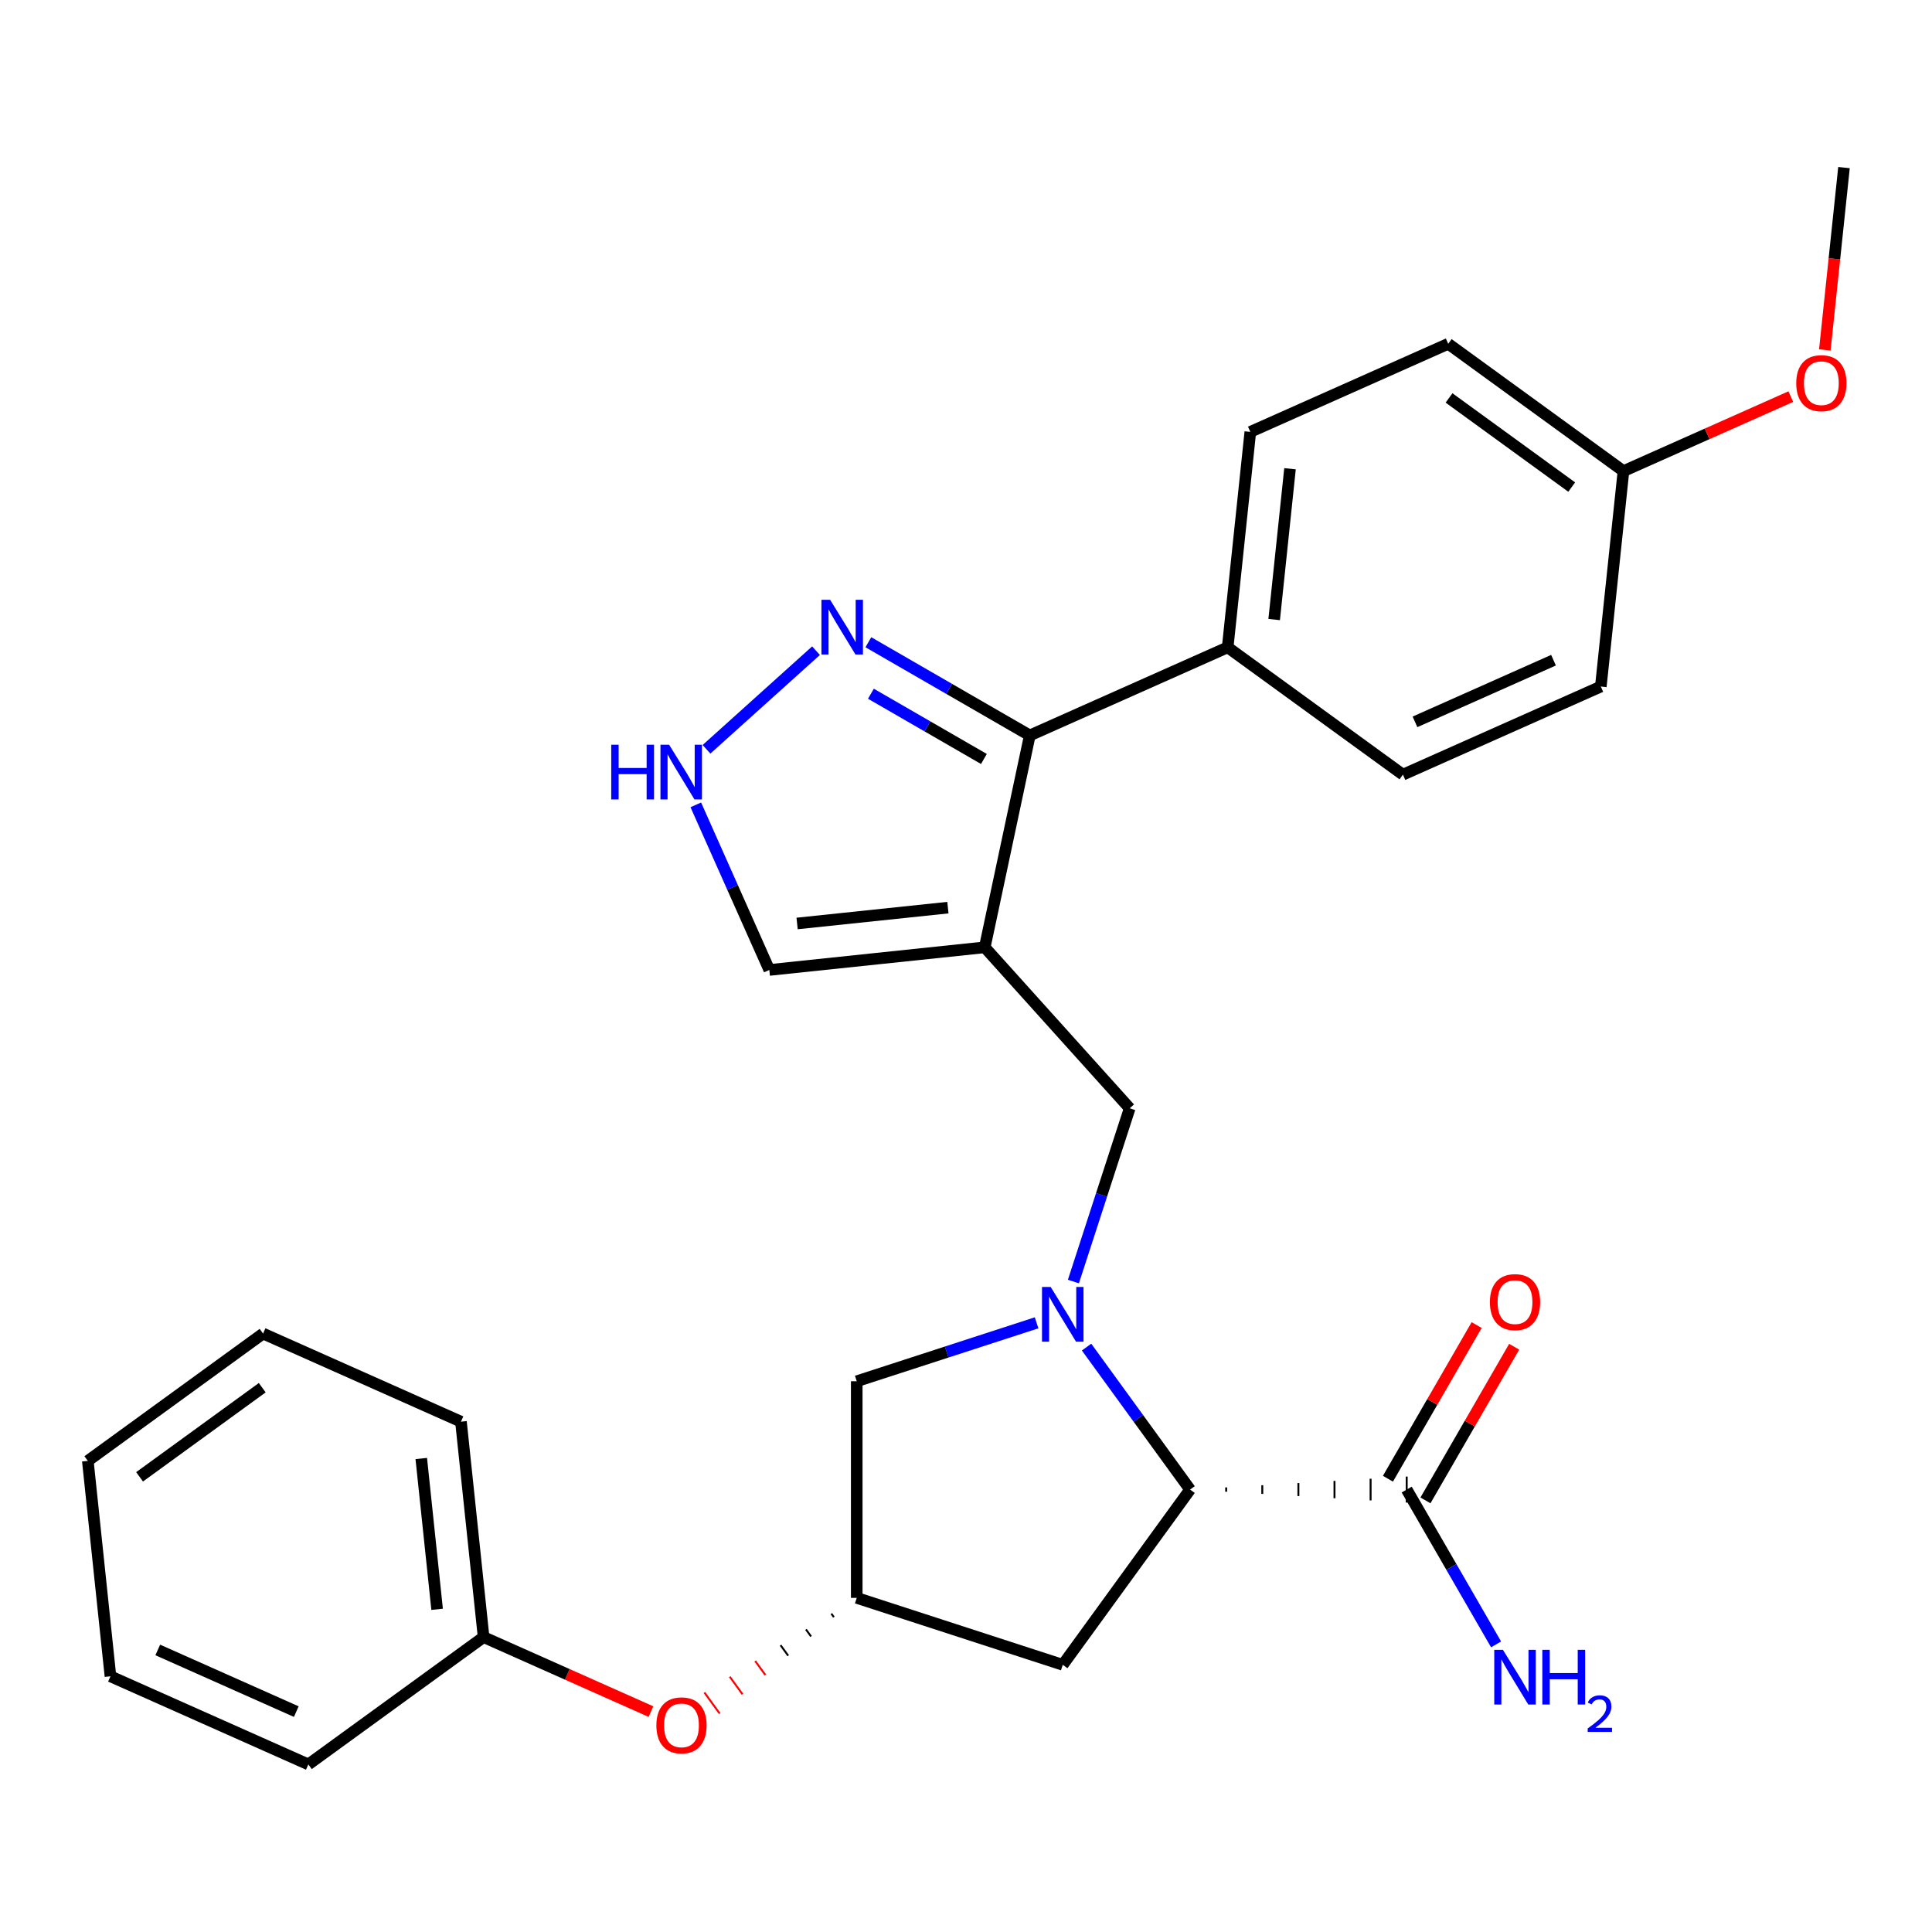 <?xml version='1.0' encoding='iso-8859-1'?>
<svg version='1.1' baseProfile='full'
              xmlns='http://www.w3.org/2000/svg'
                      xmlns:rdkit='http://www.rdkit.org/xml'
                      xmlns:xlink='http://www.w3.org/1999/xlink'
                  xml:space='preserve'
width='1000px' height='1000px' viewBox='0 0 1000 1000'>
<!-- END OF HEADER -->
<rect style='opacity:1.0;fill:#FFFFFF;stroke:none' width='1000' height='1000' x='0' y='0'> </rect>
<path class='bond-2' d='M 562.405,697.253 L 589.195,734.125' style='fill:none;fill-rule:evenodd;stroke:#0000FF;stroke-width:6px;stroke-linecap:butt;stroke-linejoin:miter;stroke-opacity:1' />
<path class='bond-2' d='M 589.195,734.125 L 615.985,770.998' style='fill:none;fill-rule:evenodd;stroke:#000000;stroke-width:6px;stroke-linecap:butt;stroke-linejoin:miter;stroke-opacity:1' />
<path class='bond-3' d='M 555.593,663.327 L 570.161,618.491' style='fill:none;fill-rule:evenodd;stroke:#0000FF;stroke-width:6px;stroke-linecap:butt;stroke-linejoin:miter;stroke-opacity:1' />
<path class='bond-3' d='M 570.161,618.491 L 584.729,573.656' style='fill:none;fill-rule:evenodd;stroke:#000000;stroke-width:6px;stroke-linecap:butt;stroke-linejoin:miter;stroke-opacity:1' />
<path class='bond-9' d='M 536.538,684.69 L 489.993,699.814' style='fill:none;fill-rule:evenodd;stroke:#0000FF;stroke-width:6px;stroke-linecap:butt;stroke-linejoin:miter;stroke-opacity:1' />
<path class='bond-9' d='M 489.993,699.814 L 443.447,714.937' style='fill:none;fill-rule:evenodd;stroke:#000000;stroke-width:6px;stroke-linecap:butt;stroke-linejoin:miter;stroke-opacity:1' />
<path class='bond-0' d='M 509.705,490.333 L 584.729,573.656' style='fill:none;fill-rule:evenodd;stroke:#000000;stroke-width:6px;stroke-linecap:butt;stroke-linejoin:miter;stroke-opacity:1' />
<path class='bond-1' d='M 509.705,490.333 L 533.016,380.662' style='fill:none;fill-rule:evenodd;stroke:#000000;stroke-width:6px;stroke-linecap:butt;stroke-linejoin:miter;stroke-opacity:1' />
<path class='bond-8' d='M 509.705,490.333 L 398.197,502.053' style='fill:none;fill-rule:evenodd;stroke:#000000;stroke-width:6px;stroke-linecap:butt;stroke-linejoin:miter;stroke-opacity:1' />
<path class='bond-8' d='M 490.635,469.79 L 412.579,477.994' style='fill:none;fill-rule:evenodd;stroke:#000000;stroke-width:6px;stroke-linecap:butt;stroke-linejoin:miter;stroke-opacity:1' />
<path class='bond-4' d='M 533.016,380.662 L 491.237,356.541' style='fill:none;fill-rule:evenodd;stroke:#000000;stroke-width:6px;stroke-linecap:butt;stroke-linejoin:miter;stroke-opacity:1' />
<path class='bond-4' d='M 491.237,356.541 L 449.459,332.42' style='fill:none;fill-rule:evenodd;stroke:#0000FF;stroke-width:6px;stroke-linecap:butt;stroke-linejoin:miter;stroke-opacity:1' />
<path class='bond-4' d='M 509.27,392.845 L 480.025,375.961' style='fill:none;fill-rule:evenodd;stroke:#000000;stroke-width:6px;stroke-linecap:butt;stroke-linejoin:miter;stroke-opacity:1' />
<path class='bond-4' d='M 480.025,375.961 L 450.78,359.076' style='fill:none;fill-rule:evenodd;stroke:#0000FF;stroke-width:6px;stroke-linecap:butt;stroke-linejoin:miter;stroke-opacity:1' />
<path class='bond-11' d='M 533.016,380.662 L 635.444,335.058' style='fill:none;fill-rule:evenodd;stroke:#000000;stroke-width:6px;stroke-linecap:butt;stroke-linejoin:miter;stroke-opacity:1' />
<path class='bond-6' d='M 634.671,772.119 L 634.671,769.877' style='fill:none;fill-rule:evenodd;stroke:#000000;stroke-width:1.0px;stroke-linecap:butt;stroke-linejoin:miter;stroke-opacity:1' />
<path class='bond-6' d='M 653.358,773.24 L 653.358,768.755' style='fill:none;fill-rule:evenodd;stroke:#000000;stroke-width:1.0px;stroke-linecap:butt;stroke-linejoin:miter;stroke-opacity:1' />
<path class='bond-6' d='M 672.045,774.361 L 672.045,767.634' style='fill:none;fill-rule:evenodd;stroke:#000000;stroke-width:1.0px;stroke-linecap:butt;stroke-linejoin:miter;stroke-opacity:1' />
<path class='bond-6' d='M 690.732,775.483 L 690.732,766.513' style='fill:none;fill-rule:evenodd;stroke:#000000;stroke-width:1.0px;stroke-linecap:butt;stroke-linejoin:miter;stroke-opacity:1' />
<path class='bond-6' d='M 709.419,776.604 L 709.419,765.392' style='fill:none;fill-rule:evenodd;stroke:#000000;stroke-width:1.0px;stroke-linecap:butt;stroke-linejoin:miter;stroke-opacity:1' />
<path class='bond-6' d='M 728.106,777.725 L 728.106,764.271' style='fill:none;fill-rule:evenodd;stroke:#000000;stroke-width:1.0px;stroke-linecap:butt;stroke-linejoin:miter;stroke-opacity:1' />
<path class='bond-7' d='M 615.985,770.998 L 550.081,861.706' style='fill:none;fill-rule:evenodd;stroke:#000000;stroke-width:6px;stroke-linecap:butt;stroke-linejoin:miter;stroke-opacity:1' />
<path class='bond-29' d='M 422.373,336.795 L 365.681,387.841' style='fill:none;fill-rule:evenodd;stroke:#0000FF;stroke-width:6px;stroke-linecap:butt;stroke-linejoin:miter;stroke-opacity:1' />
<path class='bond-5' d='M 360.146,416.588 L 379.172,459.32' style='fill:none;fill-rule:evenodd;stroke:#0000FF;stroke-width:6px;stroke-linecap:butt;stroke-linejoin:miter;stroke-opacity:1' />
<path class='bond-5' d='M 379.172,459.32 L 398.197,502.053' style='fill:none;fill-rule:evenodd;stroke:#000000;stroke-width:6px;stroke-linecap:butt;stroke-linejoin:miter;stroke-opacity:1' />
<path class='bond-12' d='M 737.816,776.604 L 760.776,736.835' style='fill:none;fill-rule:evenodd;stroke:#000000;stroke-width:6px;stroke-linecap:butt;stroke-linejoin:miter;stroke-opacity:1' />
<path class='bond-12' d='M 760.776,736.835 L 783.737,697.067' style='fill:none;fill-rule:evenodd;stroke:#FF0000;stroke-width:6px;stroke-linecap:butt;stroke-linejoin:miter;stroke-opacity:1' />
<path class='bond-12' d='M 718.396,765.392 L 741.356,725.623' style='fill:none;fill-rule:evenodd;stroke:#000000;stroke-width:6px;stroke-linecap:butt;stroke-linejoin:miter;stroke-opacity:1' />
<path class='bond-12' d='M 741.356,725.623 L 764.317,685.855' style='fill:none;fill-rule:evenodd;stroke:#FF0000;stroke-width:6px;stroke-linecap:butt;stroke-linejoin:miter;stroke-opacity:1' />
<path class='bond-16' d='M 728.106,770.998 L 751.24,811.066' style='fill:none;fill-rule:evenodd;stroke:#000000;stroke-width:6px;stroke-linecap:butt;stroke-linejoin:miter;stroke-opacity:1' />
<path class='bond-16' d='M 751.24,811.066 L 774.373,851.135' style='fill:none;fill-rule:evenodd;stroke:#0000FF;stroke-width:6px;stroke-linecap:butt;stroke-linejoin:miter;stroke-opacity:1' />
<path class='bond-28' d='M 550.081,861.706 L 443.447,827.059' style='fill:none;fill-rule:evenodd;stroke:#000000;stroke-width:6px;stroke-linecap:butt;stroke-linejoin:miter;stroke-opacity:1' />
<path class='bond-10' d='M 443.447,714.937 L 443.447,827.059' style='fill:none;fill-rule:evenodd;stroke:#000000;stroke-width:6px;stroke-linecap:butt;stroke-linejoin:miter;stroke-opacity:1' />
<path class='bond-13' d='M 430.304,835.222 L 431.622,837.036' style='fill:none;fill-rule:evenodd;stroke:#000000;stroke-width:1.0px;stroke-linecap:butt;stroke-linejoin:miter;stroke-opacity:1' />
<path class='bond-13' d='M 417.161,843.385 L 419.797,847.013' style='fill:none;fill-rule:evenodd;stroke:#000000;stroke-width:1.0px;stroke-linecap:butt;stroke-linejoin:miter;stroke-opacity:1' />
<path class='bond-13' d='M 404.017,851.548 L 407.972,856.991' style='fill:none;fill-rule:evenodd;stroke:#000000;stroke-width:1.0px;stroke-linecap:butt;stroke-linejoin:miter;stroke-opacity:1' />
<path class='bond-13' d='M 390.874,859.711 L 396.147,866.968' style='fill:none;fill-rule:evenodd;stroke:#FF0000;stroke-width:1.0px;stroke-linecap:butt;stroke-linejoin:miter;stroke-opacity:1' />
<path class='bond-13' d='M 377.731,867.875 L 384.321,876.946' style='fill:none;fill-rule:evenodd;stroke:#FF0000;stroke-width:1.0px;stroke-linecap:butt;stroke-linejoin:miter;stroke-opacity:1' />
<path class='bond-13' d='M 364.588,876.038 L 372.496,886.923' style='fill:none;fill-rule:evenodd;stroke:#FF0000;stroke-width:1.0px;stroke-linecap:butt;stroke-linejoin:miter;stroke-opacity:1' />
<path class='bond-14' d='M 635.444,335.058 L 647.164,223.55' style='fill:none;fill-rule:evenodd;stroke:#000000;stroke-width:6px;stroke-linecap:butt;stroke-linejoin:miter;stroke-opacity:1' />
<path class='bond-14' d='M 659.504,320.676 L 667.708,242.62' style='fill:none;fill-rule:evenodd;stroke:#000000;stroke-width:6px;stroke-linecap:butt;stroke-linejoin:miter;stroke-opacity:1' />
<path class='bond-15' d='M 635.444,335.058 L 726.152,400.961' style='fill:none;fill-rule:evenodd;stroke:#000000;stroke-width:6px;stroke-linecap:butt;stroke-linejoin:miter;stroke-opacity:1' />
<path class='bond-20' d='M 336.936,885.926 L 293.623,866.642' style='fill:none;fill-rule:evenodd;stroke:#FF0000;stroke-width:6px;stroke-linecap:butt;stroke-linejoin:miter;stroke-opacity:1' />
<path class='bond-20' d='M 293.623,866.642 L 250.311,847.358' style='fill:none;fill-rule:evenodd;stroke:#000000;stroke-width:6px;stroke-linecap:butt;stroke-linejoin:miter;stroke-opacity:1' />
<path class='bond-18' d='M 647.164,223.55 L 749.592,177.946' style='fill:none;fill-rule:evenodd;stroke:#000000;stroke-width:6px;stroke-linecap:butt;stroke-linejoin:miter;stroke-opacity:1' />
<path class='bond-19' d='M 726.152,400.961 L 828.581,355.357' style='fill:none;fill-rule:evenodd;stroke:#000000;stroke-width:6px;stroke-linecap:butt;stroke-linejoin:miter;stroke-opacity:1' />
<path class='bond-19' d='M 732.396,373.635 L 804.095,341.712' style='fill:none;fill-rule:evenodd;stroke:#000000;stroke-width:6px;stroke-linecap:butt;stroke-linejoin:miter;stroke-opacity:1' />
<path class='bond-17' d='M 840.3,243.85 L 828.581,355.357' style='fill:none;fill-rule:evenodd;stroke:#000000;stroke-width:6px;stroke-linecap:butt;stroke-linejoin:miter;stroke-opacity:1' />
<path class='bond-21' d='M 840.3,243.85 L 883.613,224.566' style='fill:none;fill-rule:evenodd;stroke:#000000;stroke-width:6px;stroke-linecap:butt;stroke-linejoin:miter;stroke-opacity:1' />
<path class='bond-21' d='M 883.613,224.566 L 926.925,205.282' style='fill:none;fill-rule:evenodd;stroke:#FF0000;stroke-width:6px;stroke-linecap:butt;stroke-linejoin:miter;stroke-opacity:1' />
<path class='bond-30' d='M 840.3,243.85 L 749.592,177.946' style='fill:none;fill-rule:evenodd;stroke:#000000;stroke-width:6px;stroke-linecap:butt;stroke-linejoin:miter;stroke-opacity:1' />
<path class='bond-30' d='M 813.513,252.106 L 750.018,205.974' style='fill:none;fill-rule:evenodd;stroke:#000000;stroke-width:6px;stroke-linecap:butt;stroke-linejoin:miter;stroke-opacity:1' />
<path class='bond-22' d='M 250.311,847.358 L 238.591,735.851' style='fill:none;fill-rule:evenodd;stroke:#000000;stroke-width:6px;stroke-linecap:butt;stroke-linejoin:miter;stroke-opacity:1' />
<path class='bond-22' d='M 226.251,832.976 L 218.047,754.921' style='fill:none;fill-rule:evenodd;stroke:#000000;stroke-width:6px;stroke-linecap:butt;stroke-linejoin:miter;stroke-opacity:1' />
<path class='bond-23' d='M 250.311,847.358 L 159.603,913.261' style='fill:none;fill-rule:evenodd;stroke:#000000;stroke-width:6px;stroke-linecap:butt;stroke-linejoin:miter;stroke-opacity:1' />
<path class='bond-24' d='M 944.528,181.123 L 949.488,133.931' style='fill:none;fill-rule:evenodd;stroke:#FF0000;stroke-width:6px;stroke-linecap:butt;stroke-linejoin:miter;stroke-opacity:1' />
<path class='bond-24' d='M 949.488,133.931 L 954.448,86.739' style='fill:none;fill-rule:evenodd;stroke:#000000;stroke-width:6px;stroke-linecap:butt;stroke-linejoin:miter;stroke-opacity:1' />
<path class='bond-25' d='M 238.591,735.851 L 136.163,690.247' style='fill:none;fill-rule:evenodd;stroke:#000000;stroke-width:6px;stroke-linecap:butt;stroke-linejoin:miter;stroke-opacity:1' />
<path class='bond-26' d='M 159.603,913.261 L 57.174,867.657' style='fill:none;fill-rule:evenodd;stroke:#000000;stroke-width:6px;stroke-linecap:butt;stroke-linejoin:miter;stroke-opacity:1' />
<path class='bond-26' d='M 153.359,885.935 L 81.659,854.012' style='fill:none;fill-rule:evenodd;stroke:#000000;stroke-width:6px;stroke-linecap:butt;stroke-linejoin:miter;stroke-opacity:1' />
<path class='bond-31' d='M 136.163,690.247 L 45.455,756.15' style='fill:none;fill-rule:evenodd;stroke:#000000;stroke-width:6px;stroke-linecap:butt;stroke-linejoin:miter;stroke-opacity:1' />
<path class='bond-31' d='M 135.737,718.274 L 72.242,764.406' style='fill:none;fill-rule:evenodd;stroke:#000000;stroke-width:6px;stroke-linecap:butt;stroke-linejoin:miter;stroke-opacity:1' />
<path class='bond-27' d='M 57.174,867.657 L 45.455,756.15' style='fill:none;fill-rule:evenodd;stroke:#000000;stroke-width:6px;stroke-linecap:butt;stroke-linejoin:miter;stroke-opacity:1' />
<path  class='atom-0' d='M 543.821 666.13
L 553.101 681.13
Q 554.021 682.61, 555.501 685.29
Q 556.981 687.97, 557.061 688.13
L 557.061 666.13
L 560.821 666.13
L 560.821 694.45
L 556.941 694.45
L 546.981 678.05
Q 545.821 676.13, 544.581 673.93
Q 543.381 671.73, 543.021 671.05
L 543.021 694.45
L 539.341 694.45
L 539.341 666.13
L 543.821 666.13
' fill='#0000FF'/>
<path  class='atom-5' d='M 429.656 310.441
L 438.936 325.441
Q 439.856 326.921, 441.336 329.601
Q 442.816 332.281, 442.896 332.441
L 442.896 310.441
L 446.656 310.441
L 446.656 338.761
L 442.776 338.761
L 432.816 322.361
Q 431.656 320.441, 430.416 318.241
Q 429.216 316.041, 428.856 315.361
L 428.856 338.761
L 425.176 338.761
L 425.176 310.441
L 429.656 310.441
' fill='#0000FF'/>
<path  class='atom-6' d='M 316.373 385.465
L 320.213 385.465
L 320.213 397.505
L 334.693 397.505
L 334.693 385.465
L 338.533 385.465
L 338.533 413.785
L 334.693 413.785
L 334.693 400.705
L 320.213 400.705
L 320.213 413.785
L 316.373 413.785
L 316.373 385.465
' fill='#0000FF'/>
<path  class='atom-6' d='M 346.333 385.465
L 355.613 400.465
Q 356.533 401.945, 358.013 404.625
Q 359.493 407.305, 359.573 407.465
L 359.573 385.465
L 363.333 385.465
L 363.333 413.785
L 359.453 413.785
L 349.493 397.385
Q 348.333 395.465, 347.093 393.265
Q 345.893 391.065, 345.533 390.385
L 345.533 413.785
L 341.853 413.785
L 341.853 385.465
L 346.333 385.465
' fill='#0000FF'/>
<path  class='atom-13' d='M 771.167 673.978
Q 771.167 667.178, 774.527 663.378
Q 777.887 659.578, 784.167 659.578
Q 790.447 659.578, 793.807 663.378
Q 797.167 667.178, 797.167 673.978
Q 797.167 680.858, 793.767 684.778
Q 790.367 688.658, 784.167 688.658
Q 777.927 688.658, 774.527 684.778
Q 771.167 680.898, 771.167 673.978
M 784.167 685.458
Q 788.487 685.458, 790.807 682.578
Q 793.167 679.658, 793.167 673.978
Q 793.167 668.418, 790.807 665.618
Q 788.487 662.778, 784.167 662.778
Q 779.847 662.778, 777.487 665.578
Q 775.167 668.378, 775.167 673.978
Q 775.167 679.698, 777.487 682.578
Q 779.847 685.458, 784.167 685.458
' fill='#FF0000'/>
<path  class='atom-14' d='M 339.739 893.042
Q 339.739 886.242, 343.099 882.442
Q 346.459 878.642, 352.739 878.642
Q 359.019 878.642, 362.379 882.442
Q 365.739 886.242, 365.739 893.042
Q 365.739 899.922, 362.339 903.842
Q 358.939 907.722, 352.739 907.722
Q 346.499 907.722, 343.099 903.842
Q 339.739 899.962, 339.739 893.042
M 352.739 904.522
Q 357.059 904.522, 359.379 901.642
Q 361.739 898.722, 361.739 893.042
Q 361.739 887.482, 359.379 884.682
Q 357.059 881.842, 352.739 881.842
Q 348.419 881.842, 346.059 884.642
Q 343.739 887.442, 343.739 893.042
Q 343.739 898.762, 346.059 901.642
Q 348.419 904.522, 352.739 904.522
' fill='#FF0000'/>
<path  class='atom-17' d='M 777.907 853.938
L 787.187 868.938
Q 788.107 870.418, 789.587 873.098
Q 791.067 875.778, 791.147 875.938
L 791.147 853.938
L 794.907 853.938
L 794.907 882.258
L 791.027 882.258
L 781.067 865.858
Q 779.907 863.938, 778.667 861.738
Q 777.467 859.538, 777.107 858.858
L 777.107 882.258
L 773.427 882.258
L 773.427 853.938
L 777.907 853.938
' fill='#0000FF'/>
<path  class='atom-17' d='M 798.307 853.938
L 802.147 853.938
L 802.147 865.978
L 816.627 865.978
L 816.627 853.938
L 820.467 853.938
L 820.467 882.258
L 816.627 882.258
L 816.627 869.178
L 802.147 869.178
L 802.147 882.258
L 798.307 882.258
L 798.307 853.938
' fill='#0000FF'/>
<path  class='atom-17' d='M 821.84 881.264
Q 822.526 879.496, 824.163 878.519
Q 825.8 877.516, 828.07 877.516
Q 830.895 877.516, 832.479 879.047
Q 834.063 880.578, 834.063 883.297
Q 834.063 886.069, 832.004 888.656
Q 829.971 891.244, 825.747 894.306
L 834.38 894.306
L 834.38 896.418
L 821.787 896.418
L 821.787 894.649
Q 825.272 892.168, 827.331 890.32
Q 829.416 888.472, 830.42 886.808
Q 831.423 885.145, 831.423 883.429
Q 831.423 881.634, 830.525 880.631
Q 829.628 879.628, 828.07 879.628
Q 826.565 879.628, 825.562 880.235
Q 824.559 880.842, 823.846 882.188
L 821.84 881.264
' fill='#0000FF'/>
<path  class='atom-22' d='M 929.729 198.326
Q 929.729 191.526, 933.089 187.726
Q 936.449 183.926, 942.729 183.926
Q 949.009 183.926, 952.369 187.726
Q 955.729 191.526, 955.729 198.326
Q 955.729 205.206, 952.329 209.126
Q 948.929 213.006, 942.729 213.006
Q 936.489 213.006, 933.089 209.126
Q 929.729 205.246, 929.729 198.326
M 942.729 209.806
Q 947.049 209.806, 949.369 206.926
Q 951.729 204.006, 951.729 198.326
Q 951.729 192.766, 949.369 189.966
Q 947.049 187.126, 942.729 187.126
Q 938.409 187.126, 936.049 189.926
Q 933.729 192.726, 933.729 198.326
Q 933.729 204.046, 936.049 206.926
Q 938.409 209.806, 942.729 209.806
' fill='#FF0000'/>
</svg>
